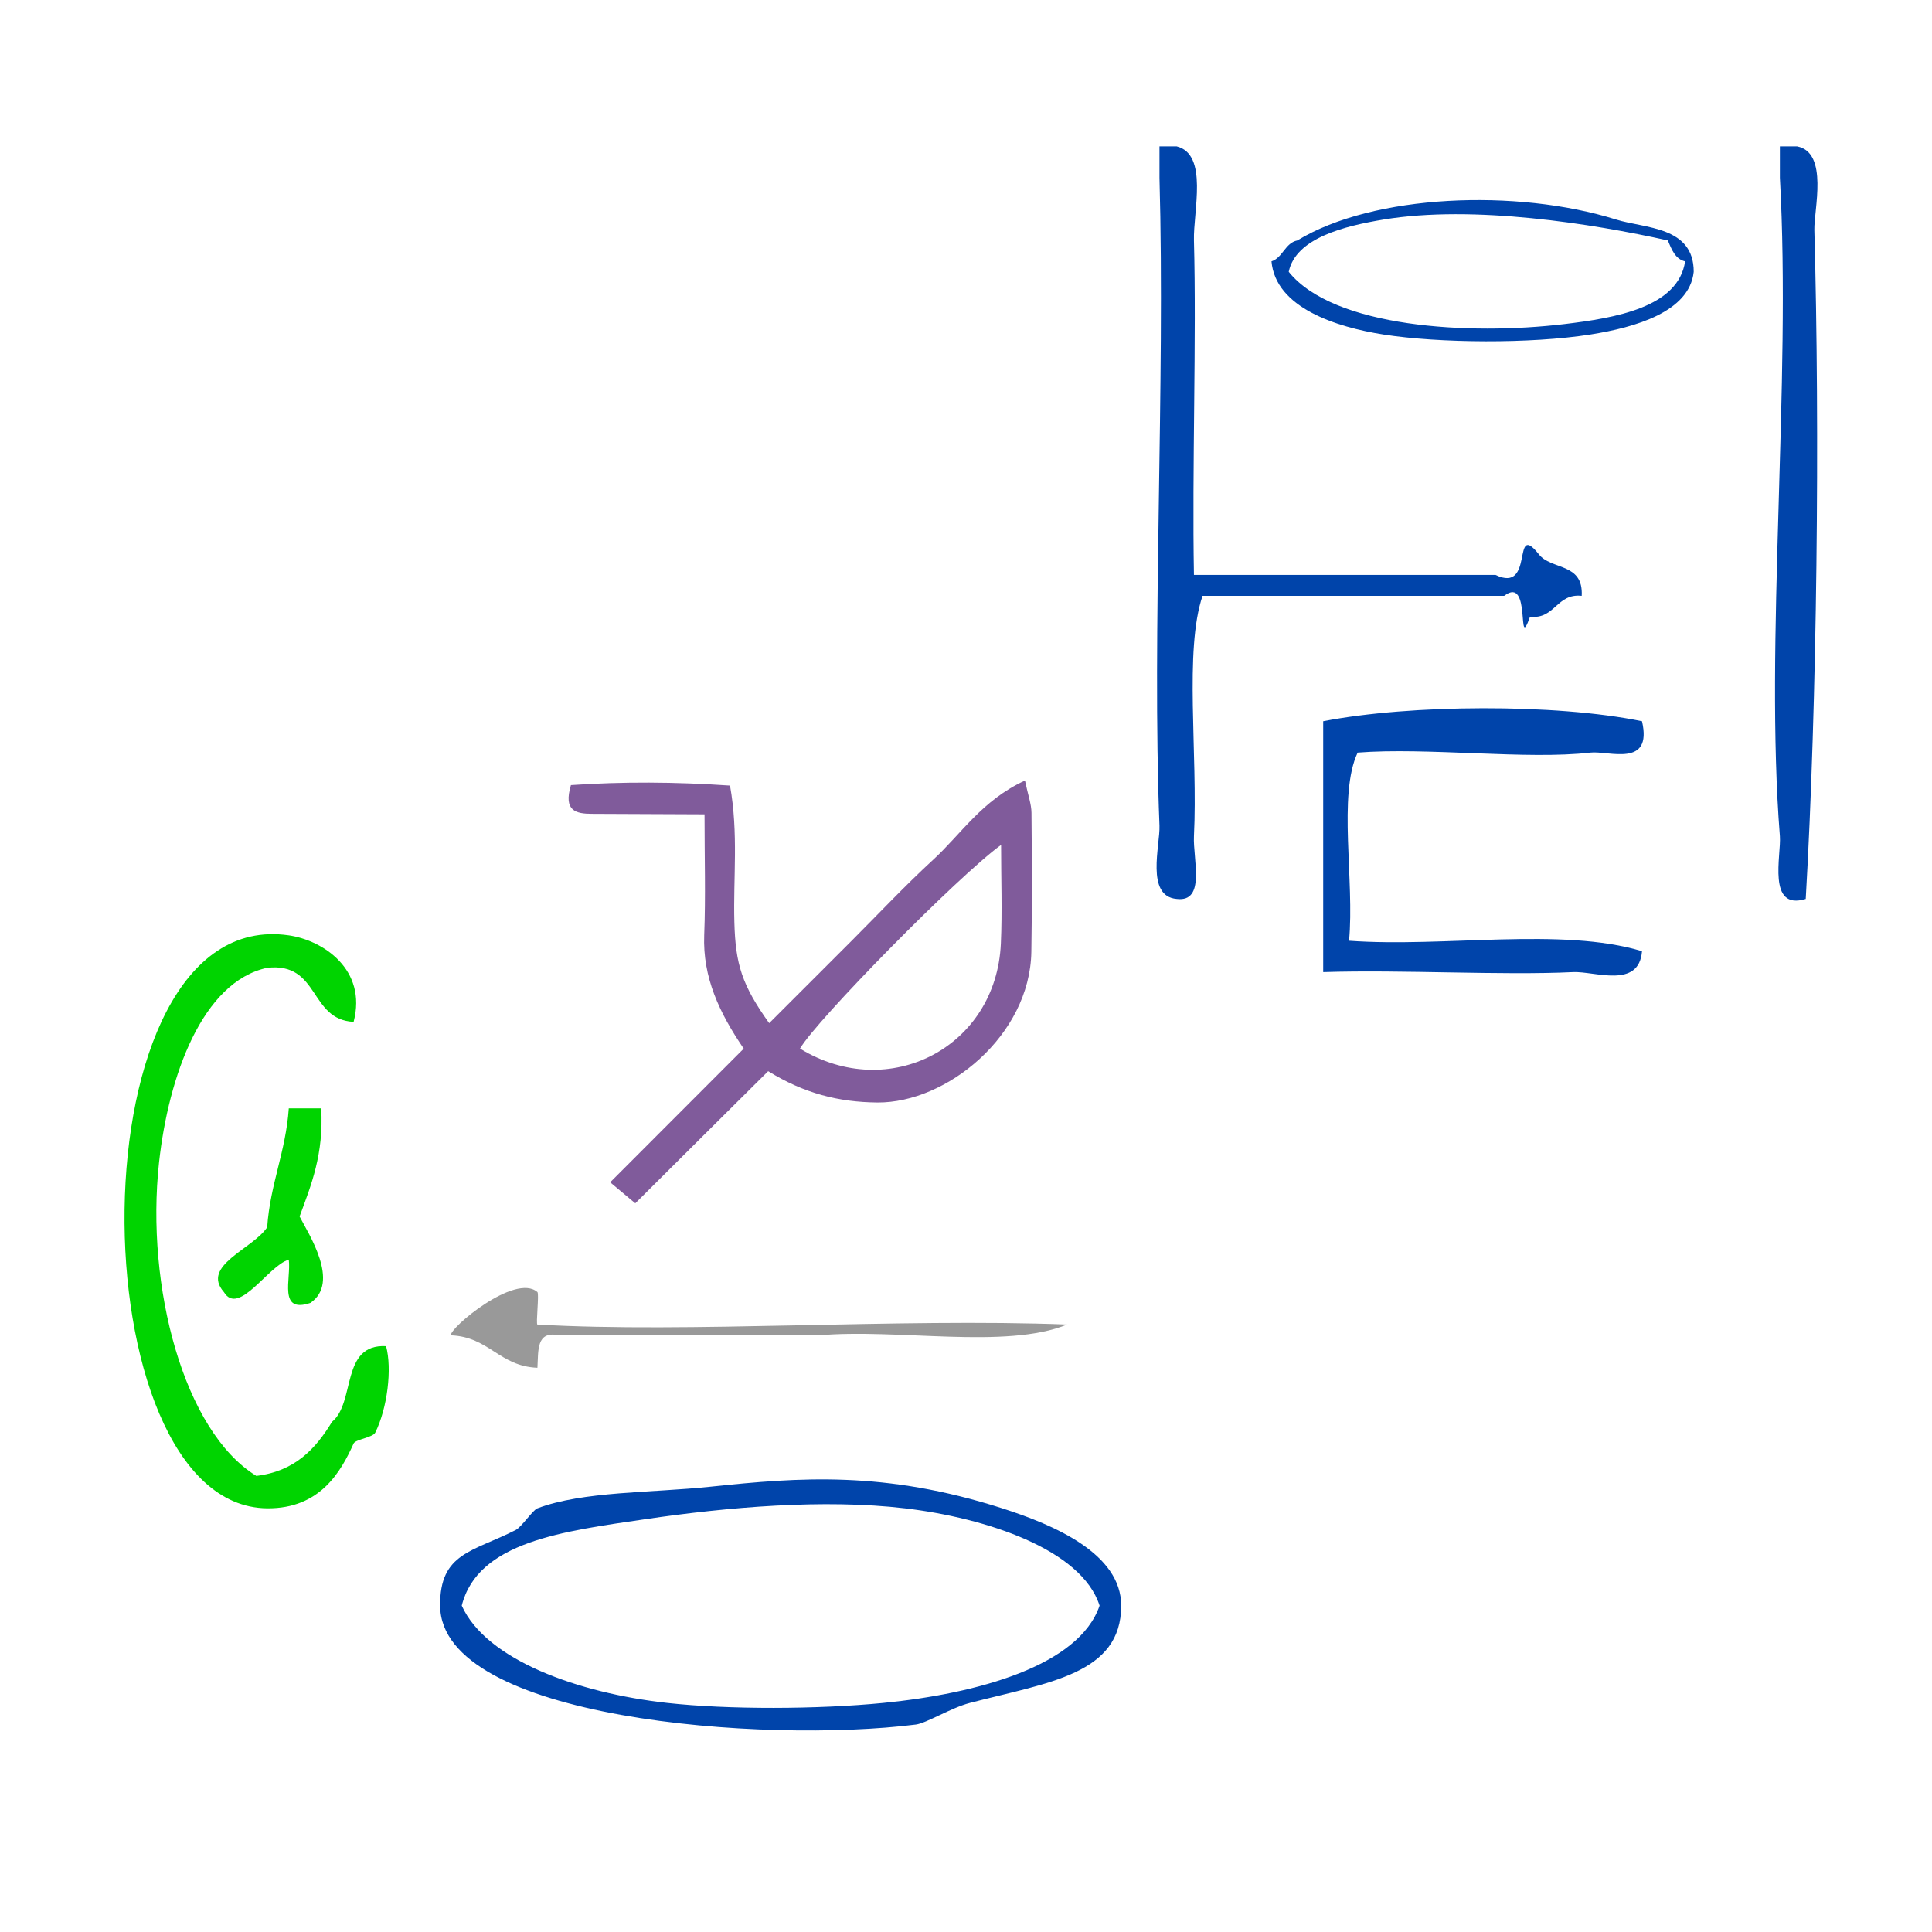 <?xml version="1.0" encoding="UTF-8" standalone="no"?>
<!-- Generator: Adobe Illustrator 15.0.0, SVG Export Plug-In . SVG Version: 6.00 Build 0)  -->

<svg
   xmlns:dc="http://purl.org/dc/elements/1.1/"
   xmlns:cc="http://creativecommons.org/ns#"
   xmlns:rdf="http://www.w3.org/1999/02/22-rdf-syntax-ns#"
   xmlns:svg="http://www.w3.org/2000/svg"
   xmlns="http://www.w3.org/2000/svg"
   xmlns:sodipodi="http://sodipodi.sourceforge.net/DTD/sodipodi-0.dtd"
   xmlns:inkscape="http://www.inkscape.org/namespaces/inkscape"
   version="1.1"
   id="Calque_1"
   x="0px"
   y="0px"
   width="100px"
   height="100px"
   viewBox="0 0 100 100"
   style="enable-background:new 0 0 100 100;"
   xml:space="preserve"
   sodipodi:docname="unideo-07-mute.svg"
   inkscape:version="0.92.1 r15371"><defs
   id="defs19" /><sodipodi:namedview
   pagecolor="#ffffff"
   bordercolor="#666666"
   borderopacity="1"
   objecttolerance="10"
   gridtolerance="10"
   guidetolerance="10"
   inkscape:pageopacity="0"
   inkscape:pageshadow="2"
   inkscape:window-width="868"
   inkscape:window-height="728"
   id="namedview17"
   showgrid="false"
   inkscape:zoom="2.36"
   inkscape:cx="50"
   inkscape:cy="97.407637"
   inkscape:window-x="665"
   inkscape:window-y="211"
   inkscape:window-maximized="0"
   inkscape:current-layer="g10" />
<g
   id="g14">
	<g
   id="g12">
		<g
   id="g10">
			<path
   d="m 18.304,52.891 c -2.313,-0.111 -1.746,-3.103 -4.476,-2.798 -3.35,0.72 -5.105,5.588 -5.596,10.072 -0.703,6.431 1.286,13.929 5.036,16.227 1.999,-0.239 3.071,-1.406 3.917,-2.798 1.229,-1.009 0.435,-4.041 2.798,-3.917 0.318,1.172 0.07,3.203 -0.56,4.476 -0.123,0.25 -1.026,0.354 -1.119,0.56 -0.643,1.429 -1.722,3.384 -4.476,3.357 -9.89,-0.095 -10.164,-31.286 1.119,-29.657 1.781,0.257 4.064,1.772 3.357,4.476 z"
   id="path2"
   style="fill:#00d400;fill-opacity:1;stroke-width:0.56"
   inkscape:connector-curvature="0" />
			<path
   d="m 14.947,57.367 c 0.56,0 1.119,0 1.679,0 0.134,2.372 -0.514,3.962 -1.119,5.596 0.456,0.894 2.122,3.416 0.56,4.476 -1.683,0.565 -0.991,-1.247 -1.119,-2.238 -1.053,0.297 -2.59,2.947 -3.357,1.679 -1.21,-1.375 1.492,-2.228 2.238,-3.357 0.159,-2.266 0.96,-3.888 1.119,-6.155 z"
   id="path4"
   style="fill:#00d400;fill-opacity:1;stroke-width:0.56"
   inkscape:connector-curvature="0" />
			<path
   d="m 27.817,70.796 c -1.974,-0.078 -2.502,-1.601 -4.476,-1.679 -0.118,-0.345 3.326,-3.249 4.476,-2.238 0.097,0.086 -0.088,1.674 0,1.679 7.743,0.452 18.684,-0.336 27.419,0 -3.178,1.299 -8.762,0.192 -12.87,0.56 -4.476,0 -8.953,0 -13.43,0 -1.194,-0.261 -1.065,0.8 -1.119,1.679 z"
   id="path6"
   style="fill:#999999;stroke-width:0.56"
   inkscape:connector-curvature="0" />
			<path
   d="m 36.77,76.952 c 4.628,-0.486 9.011,-0.834 15.108,1.119 2.682,0.859 6.155,2.343 6.155,5.036 0,3.555 -3.76,3.975 -7.834,5.036 -0.995,0.26 -2.242,1.049 -2.798,1.119 -7.841,0.992 -24.579,-0.265 -24.621,-6.155 -0.02,-2.746 1.695,-2.779 3.917,-3.917 0.297,-0.152 0.878,-1.028 1.119,-1.119 2.354,-0.889 5.896,-0.798 8.954,-1.119 z m 10.072,1.119 c -4.199,-0.494 -9.167,-0.066 -13.429,0.56 -4.258,0.625 -8.68,1.162 -9.513,4.476 1.271,2.815 6.02,4.524 10.632,5.036 3.16,0.351 7.826,0.332 11.191,0 4.865,-0.48 10.131,-1.922 11.191,-5.036 -0.929,-2.914 -5.883,-4.543 -10.072,-5.036 z"
   id="path8"
   style="fill:#0044aa;fill-opacity:1;stroke-width:0.56"
   inkscape:connector-curvature="0" />
		<g
   id="g14-2"
   style="fill:#0044aa;fill-opacity:1"
   transform="matrix(0.446,0,0,0.541,54.668,1.985)"><g
     id="g12-0"
     style="fill:#0044aa;fill-opacity:1"><g
       id="g10-9"
       style="fill:#0044aa;fill-opacity:1"><path
         d="m 11.987,10.336 c 0.667,0 1.333,0 2,0 3.694,0.762 1.909,6.203 2,9 0.304,9.283 -0.227,21.915 0,32 11.667,0 23.333,0 35.001,0 4.577,1.816 1.849,-5.242 5,-2 1.434,1.566 5.213,0.787 5,4 -2.929,-0.261 -3.072,2.261 -6,2 -1.596,3.679 0.229,-4.046 -3,-2 -11.668,0 -23.334,0 -35.001,0 -2.151,5.196 -0.53,15.146 -1,23 -0.129,2.167 1.411,6.342 -2,6 -3.646,-0.246 -1.912,-5.165 -2,-7 -0.885,-18.52 0.664,-42.229 0,-62 0,-1 0,-2 0,-3 z"
         id="path2-5"
         style="fill:#0044aa;fill-opacity:1"
         inkscape:connector-curvature="0" /><path
         d="m 83.988,10.336 c 0.666,0 1.332,0 2,0 3.688,0.58 1.936,6.104 2,8 0.645,19.105 0.325,45.183 -1,64 -4.519,1.153 -2.828,-4.216 -3,-6 -1.775,-18.466 1.327,-43.432 0,-63 0,-1 0,-2 0,-3 z"
         id="path4-4"
         style="fill:#0044aa;fill-opacity:1"
         inkscape:connector-curvature="0" /><path
         d="m 67.988,65.336 c 1.253,4.49 -3.886,2.797 -6,3 -7.29,0.701 -19.017,-0.521 -27.001,0 -2.314,4.02 -0.347,12.319 -1,18 11.004,0.662 24.661,-1.328 34.001,1 -0.364,3.638 -5.475,1.901 -8,2 -8.351,0.327 -19.776,-0.243 -29.001,0 0,-8 0,-16 0,-24 10.058,-1.617 26.956,-1.702 37.001,0 z"
         id="path6-0"
         style="fill:#0044aa;fill-opacity:1"
         inkscape:connector-curvature="0" /><path
         d="m 73.988,22.336 c -0.493,3.827 -6.766,5.32 -12,6 -6.904,0.897 -17.535,0.834 -24.001,0 -5.466,-0.705 -12.523,-2.557 -13,-7 1.313,-0.354 1.573,-1.761 3,-2 8.82,-4.433 25.451,-4.984 37.001,-2 3.32,0.859 9.009,0.628 9,5 z m -3,-3 c -8.615,-1.585 -22.566,-3.427 -33.001,-2 -4.472,0.612 -10.183,1.754 -11,5 5.217,5.338 20.926,6.095 32.001,5 5.877,-0.58 13.209,-1.59 14,-6 -1.122,-0.211 -1.558,-1.11 -2,-2 z"
         id="path8-6"
         style="fill:#0044aa;fill-opacity:1"
         inkscape:connector-curvature="0" /></g></g></g><g
   id="g10-18"
   transform="matrix(0.641,0,0,0.641,15.984,3.585)"
   style="fill:#805b9b;fill-opacity:1"><path
     d="m 57.829,57.436 c -3.458,1.585 -5.149,4.313 -7.395,6.377 -2.296,2.11 -4.435,4.395 -6.642,6.601 -2.195,2.195 -4.393,4.389 -6.617,6.612 -2.204,-3.088 -2.72,-4.752 -2.812,-8.145 -0.099,-3.576 0.341,-7.179 -0.352,-11.039 -4.427,-0.303 -8.693,-0.324 -12.846,-0.038 -0.629,2.099 0.419,2.312 1.68,2.319 2.951,0.016 5.901,0.026 9.109,0.04 0,3.541 0.095,6.65 -0.026,9.751 -0.133,3.417 1.229,6.287 3.19,9.168 -3.515,3.519 -6.94,6.946 -10.783,10.794 0.729,0.61 1.281,1.072 2.026,1.696 1.971,-1.962 3.731,-3.716 5.494,-5.468 1.745,-1.735 3.492,-3.469 5.237,-5.201 2.924,1.805 5.703,2.499 8.814,2.528 5.592,0.051 12.321,-5.408 12.437,-12.157 0.063,-3.745 0.046,-7.491 0.011,-11.237 -0.006,-0.7 -0.273,-1.398 -0.525,-2.601 z m -1.947,13.161 c -0.373,8.37 -9.037,12.879 -16.22,8.482 1.339,-2.319 12.837,-13.996 16.238,-16.446 -10e-4,2.727 0.097,5.35 -0.018,7.964 z"
     id="path2-69"
     inkscape:connector-curvature="0"
     style="clip-rule:evenodd;fill:#805b9b;fill-opacity:1;fill-rule:evenodd" /></g></g>
	</g>
</g>
</svg>